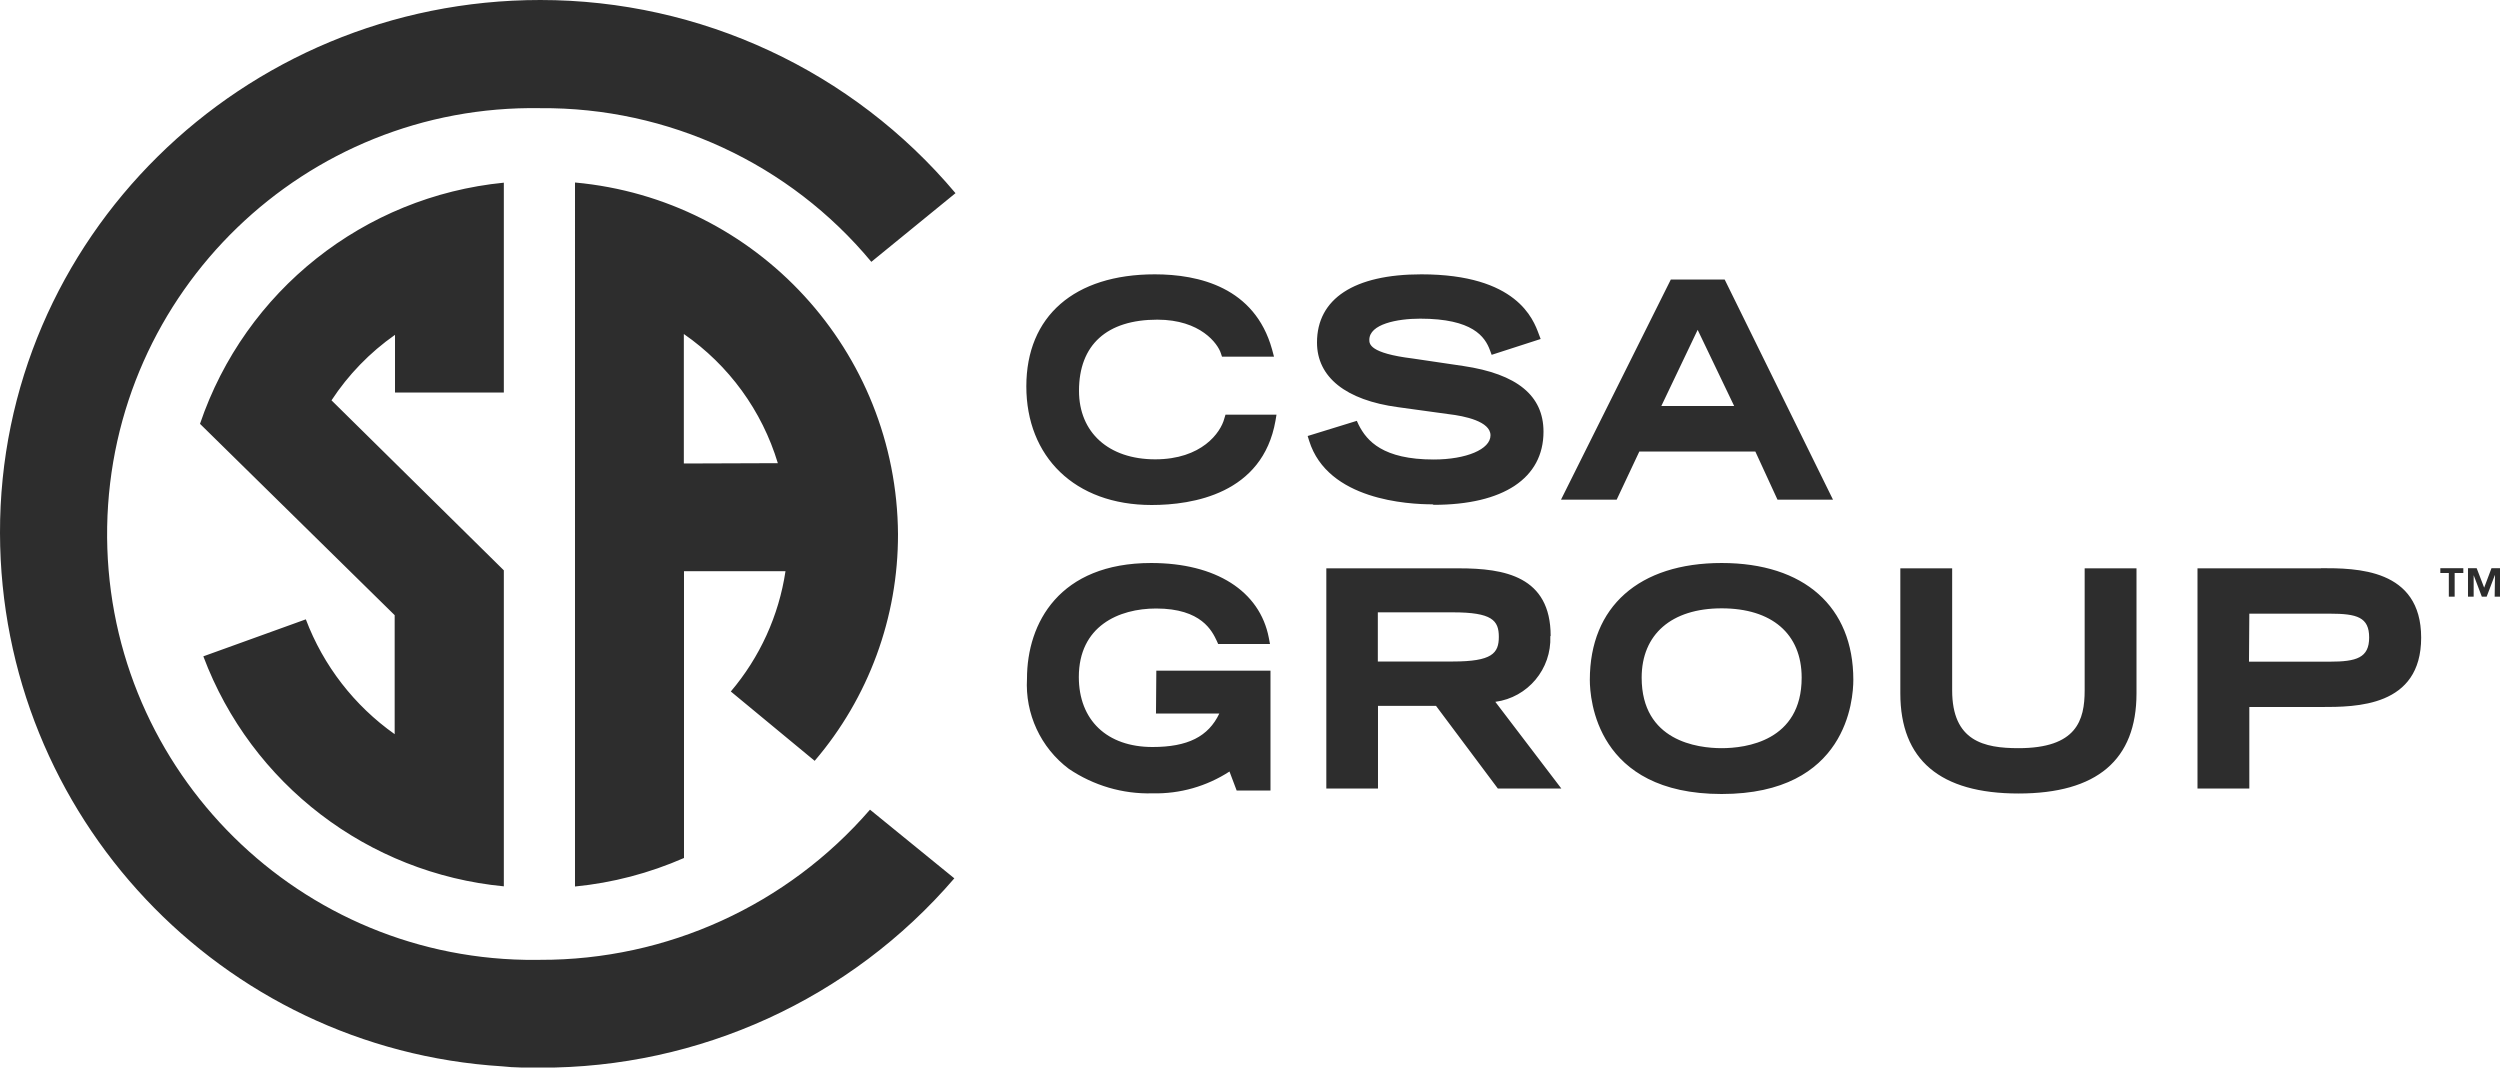 <svg xmlns="http://www.w3.org/2000/svg" id="Layer_2" viewBox="0 0 150 64.05"><defs><style>.cls-1{fill:#2d2d2d;}</style></defs><g id="Layer_1-2"><path class="cls-1" d="M57.33,11.59l-5.05,4.12c-4.9-5.9-12.19-9.28-19.86-9.22-14.11-.24-25.74,11-25.99,25.11-.24,14.11,11,25.75,25.1,25.99,.29,0,.59,0,.88,0,7.6,.02,14.82-3.27,19.79-9.01l5.06,4.12c-6.22,7.24-15.31,11.39-24.85,11.36-.76,0-1.6,0-2.28-.08C13.23,62.93,.04,48.93,0,31.99-.04,14.35,14.5,0,32.42,0c9.61,0,18.73,4.24,24.91,11.59Zm-27.1,11.96V10.96c-8.39,.83-15.52,6.48-18.23,14.47l11.68,11.48v7.14c-2.42-1.71-4.28-4.11-5.33-6.89l-6.15,2.22c2.88,7.67,9.88,13.02,18.03,13.8v-18.96l-10.34-10.2c1.01-1.54,2.3-2.87,3.81-3.93v3.46h6.53Zm13.61,17.95c1.75-2.06,2.89-4.56,3.29-7.23h-6.09v17.21c-2.08,.91-4.28,1.49-6.54,1.71V10.95c10.93,1,19.31,10.13,19.38,21.1,.01,4.99-1.76,9.81-5,13.6l-5.03-4.16Zm2.83-13.71c-.95-3.15-2.94-5.88-5.64-7.75v7.77l5.64-.02Zm26.79-2.68c-.22,.85-1.36,2.45-4.15,2.45s-4.57-1.61-4.57-4.11c0-2.76,1.67-4.27,4.7-4.27,2.6,0,3.63,1.45,3.81,2.01l.07,.21h3.12l-.12-.45c-1.04-3.71-4.39-4.49-7.03-4.49-4.83,0-7.71,2.51-7.71,6.72s2.89,7.12,7.52,7.12c2.44,0,6.66-.66,7.43-5.06l.06-.36h-3.06l-.07,.23h0Zm12.56,5.18c4.19,0,6.59-1.6,6.59-4.39,0-2.16-1.58-3.46-4.81-3.94l-3.04-.45c-2.6-.32-2.6-.88-2.6-1.12,0-.94,1.66-1.27,3.05-1.27,3.15,0,3.89,1.08,4.19,1.9l.1,.27,2.94-.95-.11-.29c-.33-.89-1.31-3.59-7.05-3.59-4.03,0-6.26,1.46-6.26,4.09,0,2.08,1.73,3.46,4.86,3.88l3.05,.42c.94,.11,2.5,.43,2.5,1.27s-1.46,1.45-3.41,1.45c-3.04,0-4.01-1.11-4.5-2.08l-.11-.24-2.95,.91,.09,.29c1.11,3.56,5.95,3.81,7.4,3.81m13.73-5.9l2.18-4.57,2.19,4.57h-4.36Zm-1.32,2.73h6.96l1.33,2.89h3.33l-6.5-13.21h-3.23l-6.59,13.21h3.34l1.36-2.89h0Zm-29.01,15.72h3.81c-.66,1.39-1.9,2.01-4.01,2.01-2.73,0-4.42-1.61-4.42-4.2,0-3.05,2.39-4.11,4.64-4.11,2.73,0,3.36,1.36,3.64,1.95l.08,.18h3.11l-.07-.37c-.54-2.81-3.18-4.49-7.06-4.49-5.5,0-7.45,3.59-7.45,6.94-.12,2.11,.82,4.14,2.51,5.41,1.48,1,3.23,1.52,5.02,1.47,1.64,.04,3.25-.42,4.62-1.31l.43,1.14h2.03v-7.19h-6.85l-.02,2.56h0Zm33.95-6.31c3,0,4.8,1.52,4.8,4.16,0,3.81-3.36,4.23-4.8,4.23s-4.8-.42-4.8-4.23c0-2.6,1.79-4.16,4.8-4.16m0-2.72c-4.96,0-7.91,2.62-7.91,7.01,0,1.14,.38,6.85,7.91,6.85s7.9-5.69,7.9-6.85c0-4.39-2.95-7.01-7.9-7.01m21.78,7.64c0,1.8-.48,3.47-3.97,3.47-2.07,0-3.98-.42-3.98-3.47v-7.32h-3.11v7.5c0,3.99,2.38,6.01,7.09,6.01s7.08-2.02,7.08-6.01v-7.5h-3.11v7.32h0Zm-42.41-4.68h4.5c2.35,0,2.76,.48,2.76,1.47s-.41,1.48-2.76,1.48h-4.5v-2.95Zm10.37,1.42c0-3.59-2.78-4.06-5.5-4.06h-7.96v13.21h3.1v-4.96h3.48l3.71,4.96h3.81l-3.96-5.2c1.95-.26,3.38-1.97,3.3-3.94m41.94-1.35h4.83c1.63,0,2.36,.21,2.36,1.43s-.76,1.45-2.36,1.45h-4.85l.02-2.88Zm4.3-2.72h-7.41v13.21h3.11v-4.89h4.3c2.1,0,6.01,0,6.01-4.16s-3.91-4.17-6.02-4.17m7.68,.29h-.51v-.29h1.38v.29h-.52v1.42h-.35v-1.42h0Zm2.76,.13l-.49,1.29h-.29l-.49-1.29v1.29h-.34v-1.71h.52l.45,1.17,.44-1.17h.52v1.71h-.33l.02-1.29h0Z"></path></g></svg>